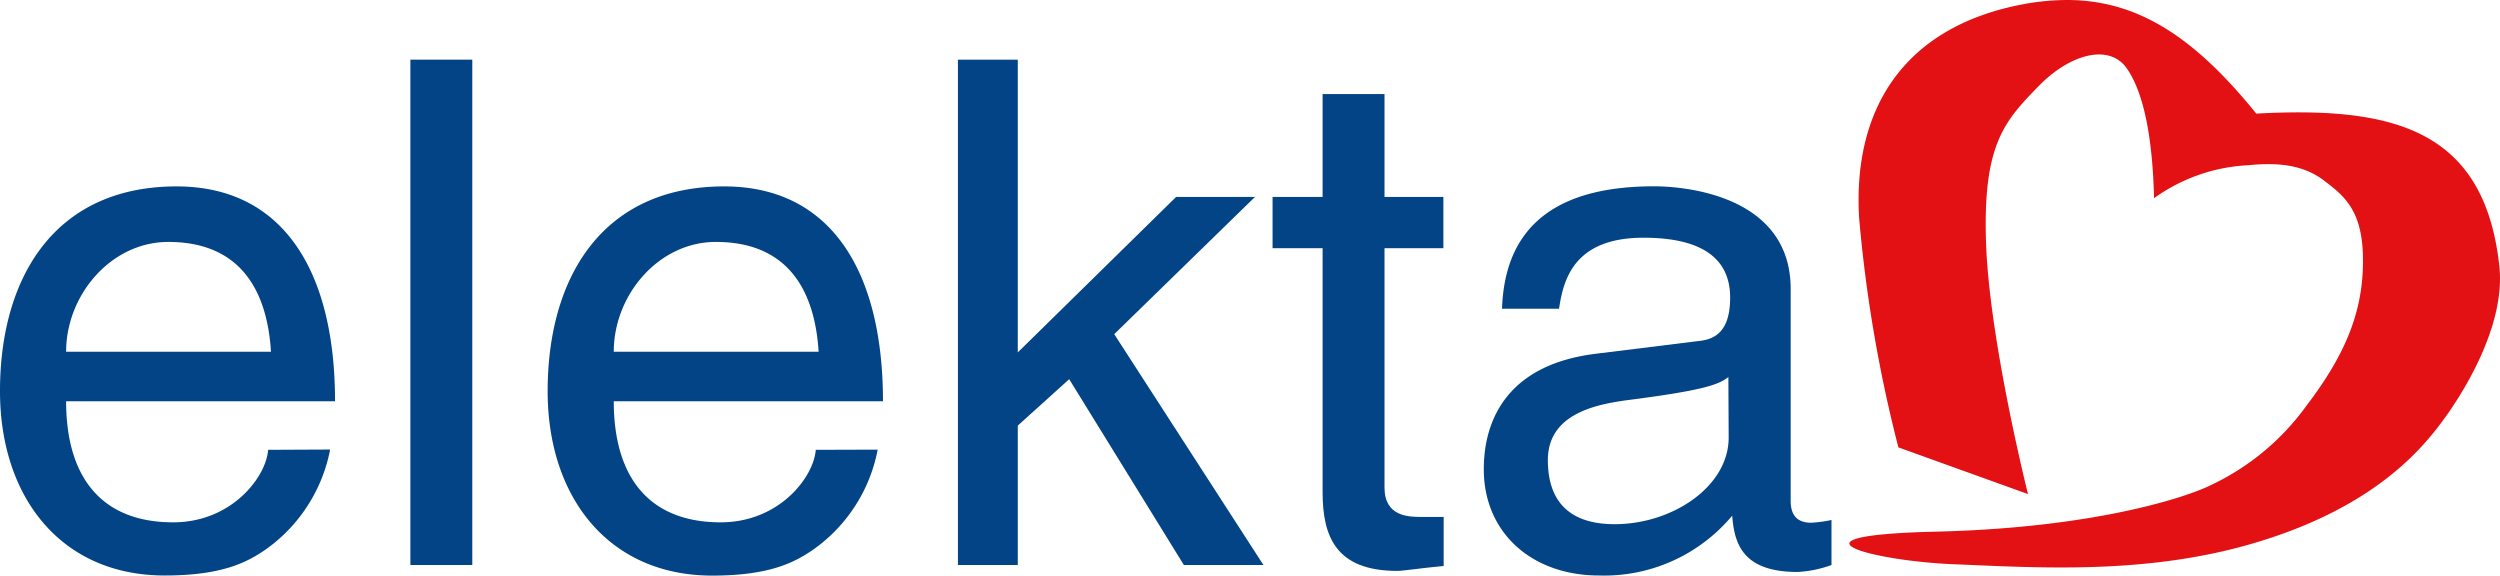 <svg xmlns="http://www.w3.org/2000/svg" viewBox="0 0 254.82 58.66"><defs><style>.ae344efe-7b8b-450d-8d8d-c15281f82a8f{fill:#024485;}.b3d68a50-5154-4aee-914e-abbaf3123f6b{fill:#e31014;}</style></defs><title>Logo-elekta-cz-modre</title><g id="bd7594f9-8cbe-40e3-b7f6-3c8b01f46a5f" data-name="Vrstva 2"><g id="a2c959a0-db2b-46a0-aab1-8cf5316fee20" data-name="Vrstva 1"><path class="ae344efe-7b8b-450d-8d8d-c15281f82a8f" d="M6.74,35.85c0-5.81,4.6-11.19,10.41-11.19,7.67,0,10.11,5.38,10.47,11.19Zm20.59,10c-.21,2.8-3.73,7.39-9.68,7.39-7.25,0-10.91-4.52-10.91-12.34H34.15C34.15,27.6,28.84,19,18,19,5.6,19,0,28.24,0,39.87,0,50.7,6.24,58.66,16.79,58.66c6,0,8.47-1.43,10.19-2.58a16.25,16.25,0,0,0,6.67-10.26Z"/><rect class="ae344efe-7b8b-450d-8d8d-c15281f82a8f" x="41.83" y="6.08" width="6.31" height="51.51"/><path class="ae344efe-7b8b-450d-8d8d-c15281f82a8f" d="M62.56,35.85c0-5.81,4.59-11.19,10.4-11.19,7.68,0,10.12,5.38,10.48,11.19Zm20.59,10c-.21,2.8-3.73,7.39-9.69,7.39-7.24,0-10.9-4.52-10.9-12.34H90C90,27.6,84.66,19,73.82,19c-12.41,0-18,9.25-18,20.88,0,10.83,6.24,18.79,16.78,18.79,6,0,8.47-1.43,10.19-2.58a16.16,16.16,0,0,0,6.67-10.26Z"/><polygon class="ae344efe-7b8b-450d-8d8d-c15281f82a8f" points="128.78 57.59 120.67 57.59 108.98 38.65 103.74 43.38 103.74 57.59 97.64 57.59 97.64 6.08 103.74 6.08 103.74 35.92 119.88 20.07 127.92 20.07 113.57 34.06 128.78 57.59"/><path class="ae344efe-7b8b-450d-8d8d-c15281f82a8f" d="M141.12,25.3V49.69c0,3,2.51,3,3.8,3h2.23v5c-2.3.21-4.09.5-4.74.5-6.24,0-7.6-3.51-7.6-8V25.3h-5.1V20.07h5.1V9.59h6.31V20.07h6V25.3Z"/><path class="ae344efe-7b8b-450d-8d8d-c15281f82a8f" d="M176.2,44.6c0,5-5.74,8.83-11.62,8.83-4.73,0-6.81-2.44-6.81-6.53,0-4.74,4.94-5.67,8-6.1,7.82-1,9.4-1.58,10.4-2.37ZM158.91,31.47c.43-2.87,1.44-7.24,8.61-7.24,6,0,8.83,2.15,8.83,6.1,0,3.72-1.8,4.3-3.3,4.44l-10.41,1.29c-10.47,1.3-11.4,8.61-11.4,11.77,0,6.46,4.88,10.83,11.76,10.83a17,17,0,0,0,13.56-6.1c.22,2.88,1.08,5.74,6.67,5.74a11.94,11.94,0,0,0,3.45-.71V53a12.34,12.34,0,0,1-2.08.28c-1.29,0-2.08-.64-2.08-2.22V29.46c0-9.61-10.91-10.47-13.92-10.47-9.26,0-15.21,3.51-15.5,12.48Z"/><path class="b3d68a50-5154-4aee-914e-abbaf3123f6b" d="M206.71,50.36,193.5,45.6a143.31,143.31,0,0,1-4-23.35C188.84,11.37,193.81,3,205.67.54A25,25,0,0,1,210.83,0c7.1.06,12.82,3.76,19.15,11.58,14-.76,23.24,1.61,24.77,15.52.69,6.24-3.93,13.44-6.26,16.44s-7.59,8.87-20.22,12.23c-10.52,2.78-21,2.07-29.16,1.74s-18.21-2.93-1.79-3.32,25.78-3.61,28-4.73a25.26,25.26,0,0,0,9.78-8.12c4.08-5.34,6-10,5.73-15.76-.22-4.35-2.08-5.74-3.87-7.12s-4.06-2-7.78-1.62a17.92,17.92,0,0,0-9.62,3.36c-.15-6-1-10.68-2.78-13.23s-5.78-1.49-9,1.82c-3.47,3.57-5.67,5.91-5.35,15.88s4.28,25.69,4.28,25.69"/></g></g></svg>